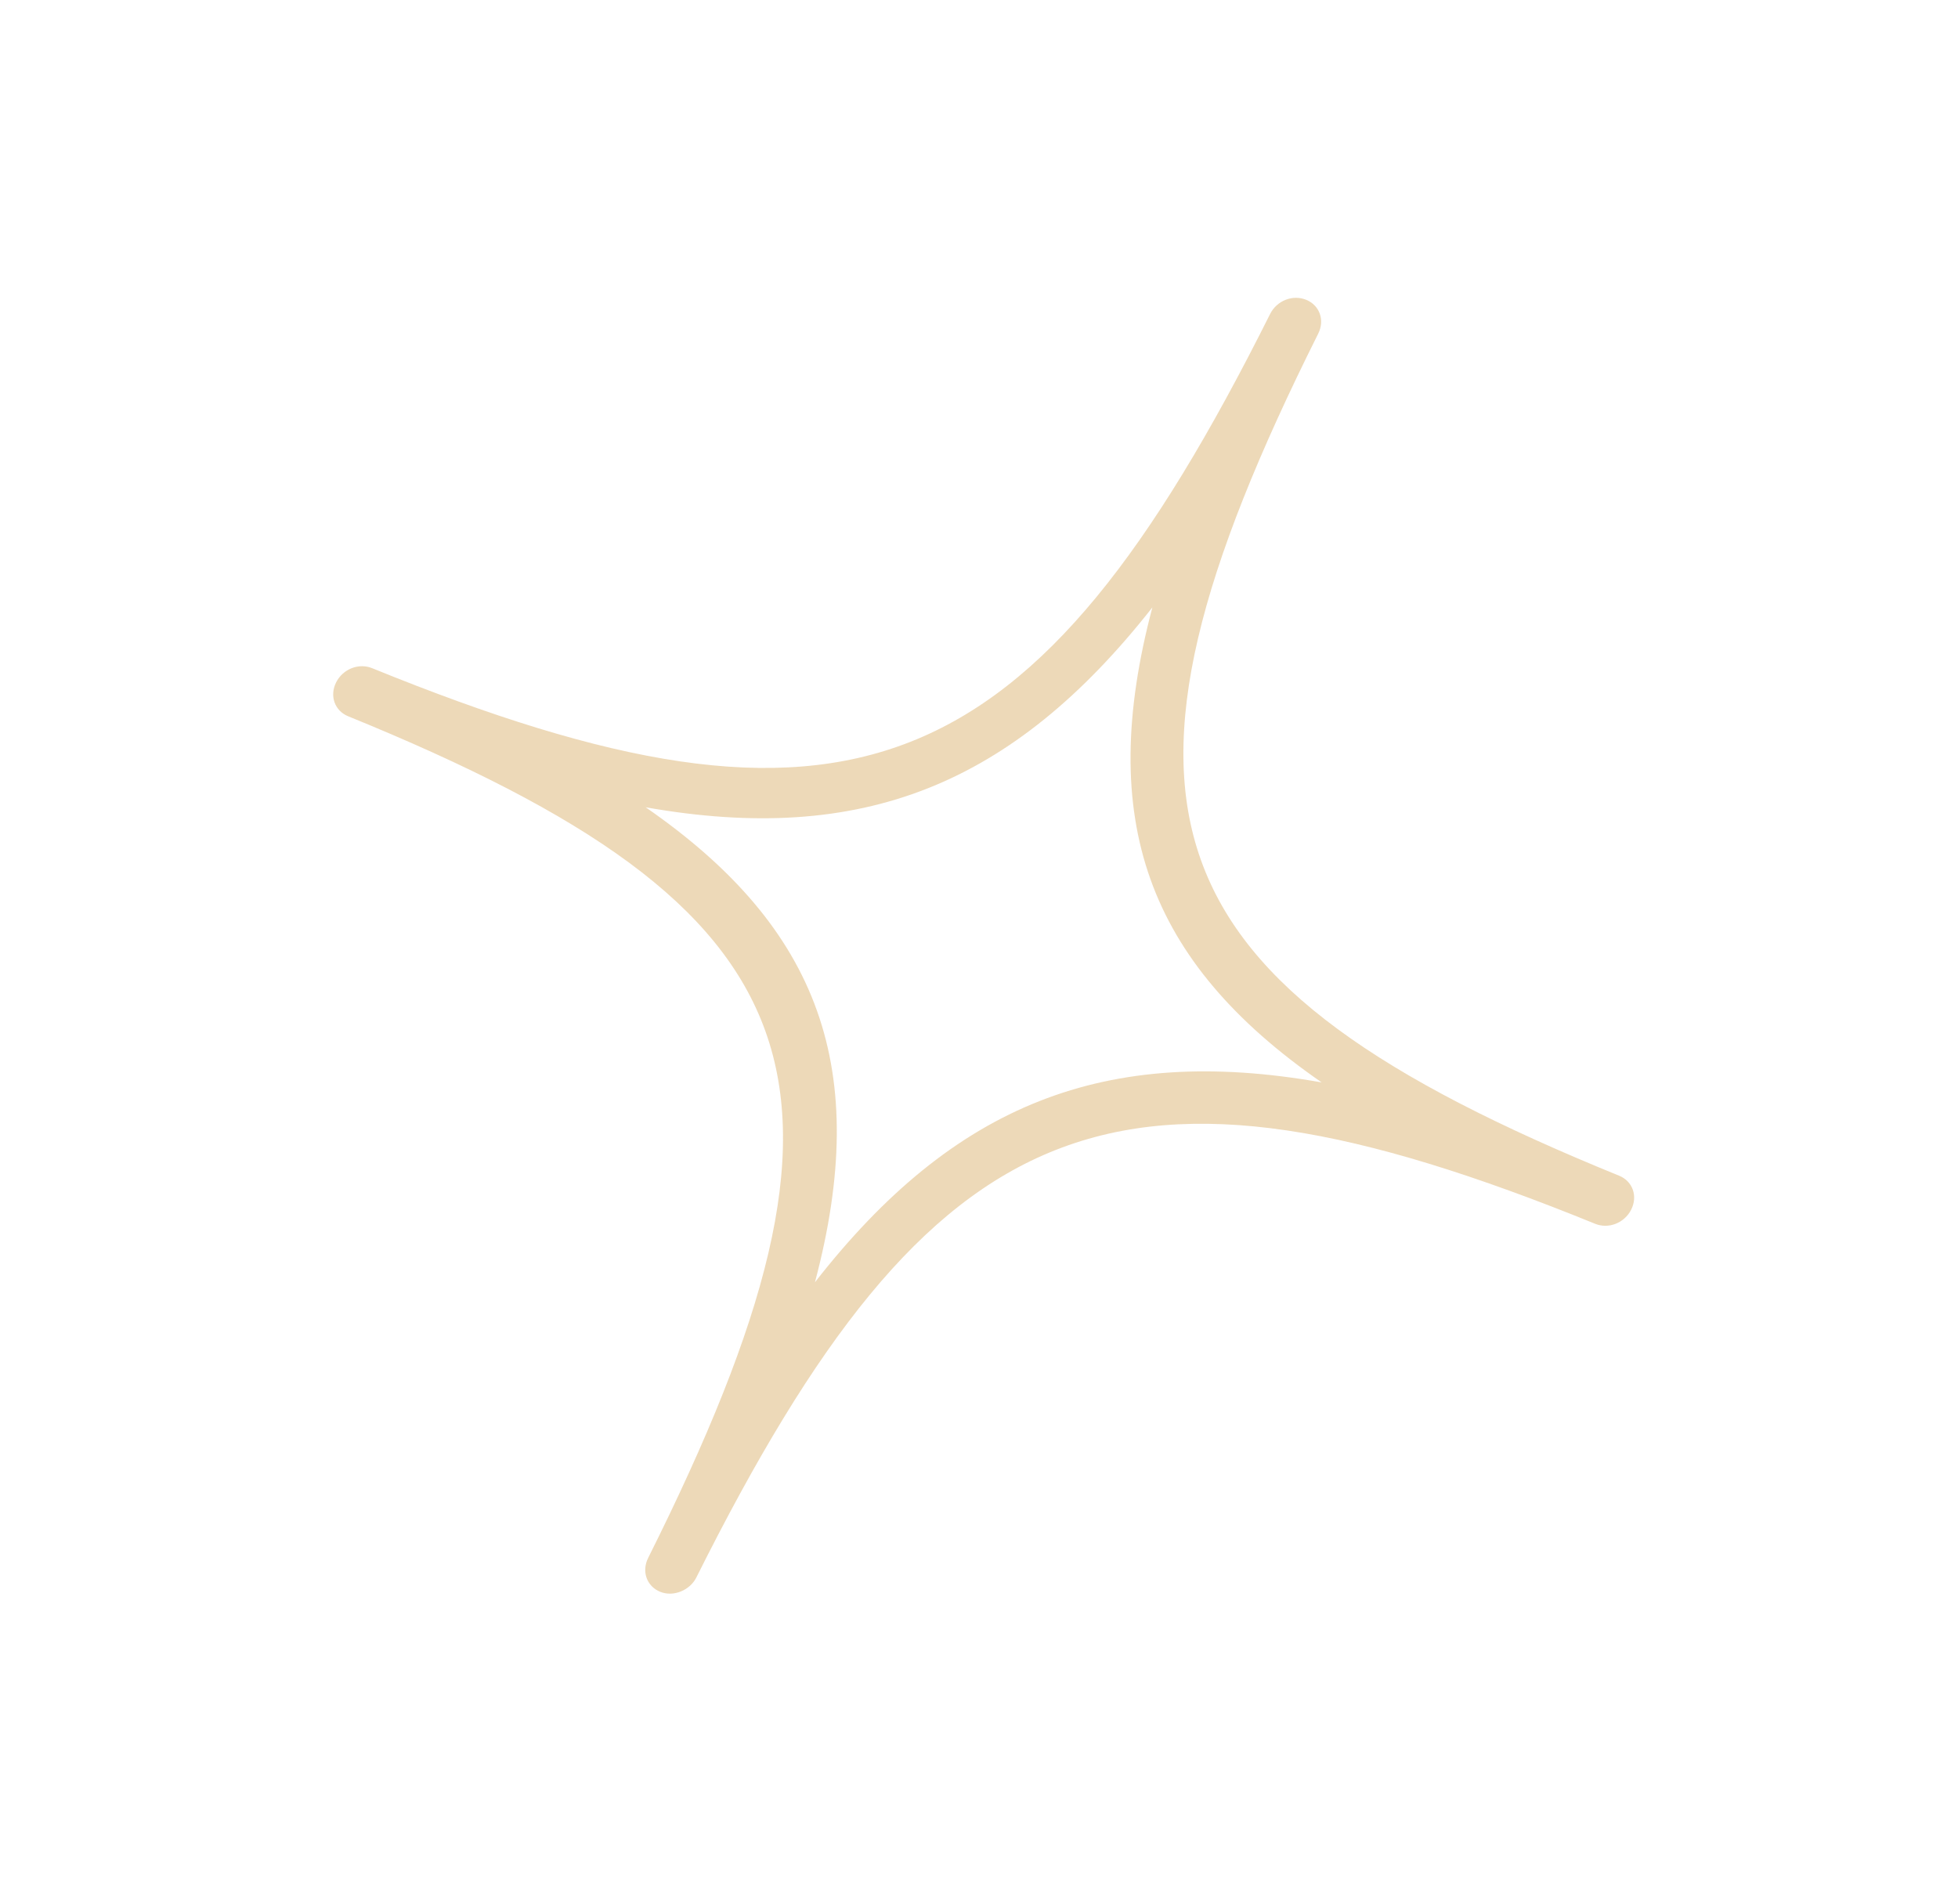 <?xml version="1.0" encoding="UTF-8"?> <svg xmlns="http://www.w3.org/2000/svg" width="109" height="106" viewBox="0 0 109 106" fill="none"> <g opacity="0.5"> <path d="M36.752 88.612C36.002 88.307 35.707 87.478 36.081 86.729C49.299 60.293 45.862 50.651 19.381 39.873C18.631 39.568 18.336 38.739 18.71 37.99C19.085 37.241 19.969 36.892 20.719 37.197C47.2 47.975 57.486 43.918 70.704 17.482C71.079 16.733 71.963 16.384 72.713 16.689C73.464 16.995 73.759 17.823 73.384 18.573C60.167 45.008 63.603 54.651 90.138 65.45C90.888 65.756 91.184 66.584 90.809 67.334C90.434 68.083 89.55 68.431 88.8 68.126C62.266 57.327 51.979 61.384 38.762 87.82C38.414 88.515 37.503 88.918 36.752 88.612ZM35.944 44.94C45.675 51.669 48.495 59.579 45.368 71.381C53.105 61.455 61.543 58.127 73.575 60.255C63.844 53.525 61.025 45.615 64.151 33.814C56.361 43.717 47.977 47.067 35.944 44.94Z" fill="#DBB372"></path> </g> </svg> 